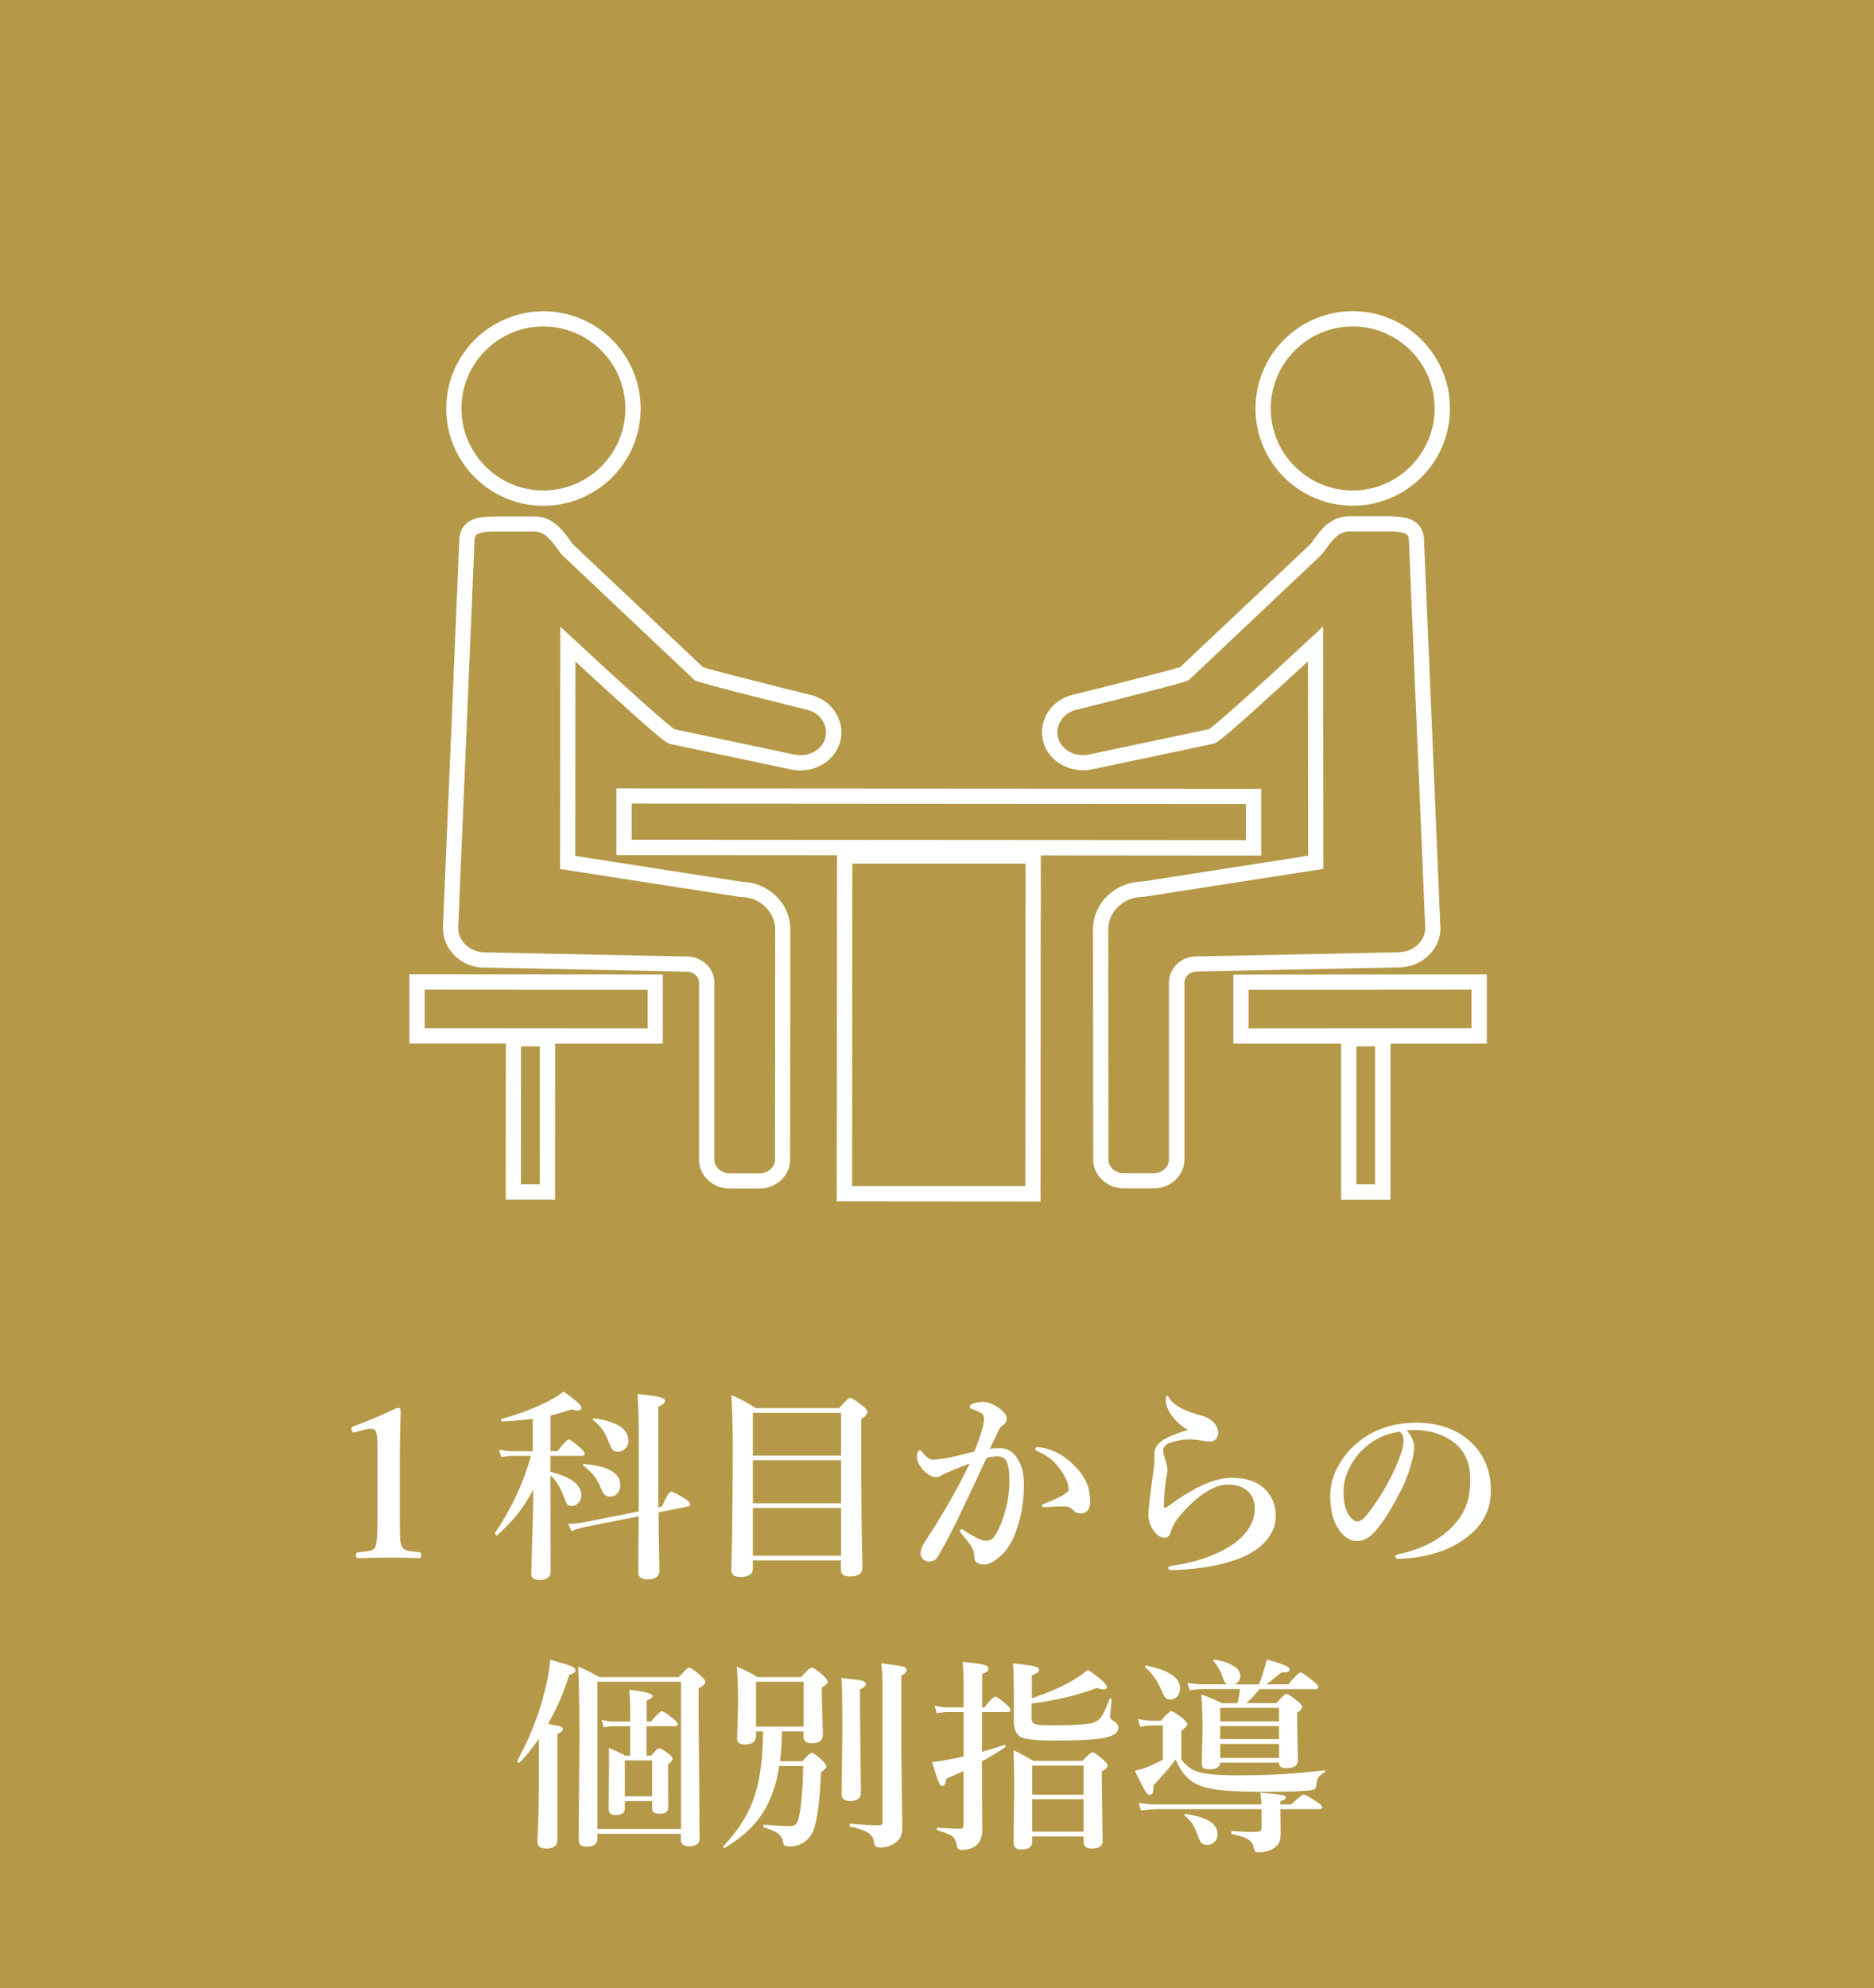 <?xml version="1.0" encoding="UTF-8"?><svg id="_レイヤー_2" xmlns="http://www.w3.org/2000/svg" width="228.92" height="242.77" viewBox="0 0 228.92 242.77"><defs><style>.cls-1{fill:#fff;}.cls-2{fill:#b59948;}</style></defs><g id="_レイヤー_1-2"><rect class="cls-2" y="0" width="228.92" height="242.77"/><path class="cls-1" d="M48.54,171.91c.27,0,.4.1.4.29,0,.45-.03,1.42-.06,2.93-.02,1-.04,1.87-.04,2.6v7.83c0,1.3.02,2.13.05,2.48.03.32.11.6.23.84.11.24.39.41.83.5.16.03.59.08,1.29.16.15.02.22.14.22.37s-.07.35-.22.35c-1.16-.05-2.4-.07-3.7-.07s-2.62.03-3.8.07c-.17,0-.26-.12-.26-.35s.09-.35.26-.37c.73-.06,1.21-.11,1.43-.17.36-.09.59-.25.68-.49.17-.35.26-1.46.26-3.32v-8.95c0-1.05-.09-1.69-.26-1.92-.09-.15-.29-.23-.59-.23-.24,0-.54.05-.88.15l-.98.27c-.09.02-.15.04-.18.04-.12,0-.21-.1-.26-.31-.02-.11-.04-.18-.04-.22,0-.1.09-.18.27-.23,1.68-.61,3.45-1.36,5.32-2.25Z"/><path class="cls-1" d="M65.18,181.86c-.77,1.38-1.49,2.46-2.16,3.27-.51.62-1.27,1.4-2.27,2.34-.02,0-.03.01-.05.01-.05,0-.11-.03-.17-.1-.05-.05-.07-.1-.07-.15,0-.02,0-.03.01-.05,2.03-3.01,3.49-6.15,4.39-9.41h-2.28c-.35,0-.8.05-1.34.15l-.28-.92c.58.13,1.12.2,1.62.2h2.5v-3.96c-1.03.15-2.26.26-3.71.33-.11,0-.16-.07-.16-.22,0-.05.02-.08.06-.09,2.24-.62,4.17-1.36,5.81-2.22.7-.36,1.28-.73,1.75-1.12,1.46,1.01,2.2,1.67,2.2,1.99,0,.22-.17.33-.5.33-.16,0-.4-.05-.7-.15-1.03.33-1.88.59-2.58.76v4.35h.85c.73-.95,1.19-1.43,1.37-1.43s.66.35,1.45,1.05c.33.28.5.52.5.71,0,.16-.11.24-.33.24h-3.85v1.95c2.51.62,3.77,1.58,3.77,2.87,0,.38-.13.7-.4.96-.22.23-.48.34-.77.34-.25,0-.44-.07-.56-.22-.11-.12-.21-.35-.32-.68-.45-1.29-1.02-2.24-1.72-2.84v1.77l.02,10.02c0,.65-.46.98-1.39.98-.65,0-.98-.26-.98-.78,0-.15.04-1.63.13-4.43.08-2.38.13-4.33.13-5.86ZM80.42,184.04l.43-.07c.55-1.22.92-1.83,1.1-1.83.22,0,.8.29,1.75.88.4.24.6.46.6.65,0,.16-.09.26-.27.28l-3.58.72c0,1.81.03,3.48.06,4.99.02,1.12.04,1.83.04,2.14,0,.7-.49,1.05-1.48,1.05-.73,0-1.1-.3-1.1-.9,0-.46,0-1.35.01-2.69.02-1.62.03-2.99.04-4.11l-6.45,1.28c-.63.12-1.21.3-1.75.53l-.43-.9c.67,0,1.31-.06,1.92-.18l6.7-1.32c.02-1.53.02-4.57.02-9.13,0-2.03-.05-3.77-.15-5.2,1.38.12,2.31.25,2.77.38.39.11.59.26.59.45,0,.24-.28.48-.83.7v12.3ZM75.77,181.34c0,.44-.13.79-.4,1.06-.24.24-.52.35-.87.35-.47,0-.81-.29-1.03-.88-.29-.7-.58-1.25-.89-1.65-.29-.36-.73-.78-1.33-1.27-.03-.02-.05-.04-.05-.07,0-.08.05-.12.15-.12,2.95.25,4.42,1.11,4.42,2.58ZM76.77,175.92c0,.41-.14.74-.43,1-.24.23-.52.34-.85.34s-.56-.09-.7-.28c-.13-.17-.33-.6-.6-1.29-.34-.89-.92-1.65-1.72-2.29-.03-.02-.05-.06-.05-.1,0-.07.04-.11.12-.11h.02c2.8.38,4.2,1.29,4.2,2.73Z"/><path class="cls-1" d="M102.74,190.53h-10.77v1c0,.68-.51,1.03-1.53,1.03-.73,0-1.1-.29-1.1-.86.11-3.9.17-8.94.17-15.14,0-2.53-.06-4.61-.17-6.22,1.07.46,2.07.99,2.98,1.6h10.19c.72-.83,1.16-1.25,1.34-1.25s.69.32,1.5.95c.42.33.62.57.62.75,0,.27-.26.57-.77.89v2.98c0,5.96.05,11.02.15,15.17,0,.72-.51,1.07-1.53,1.07-.73,0-1.1-.27-1.1-.81v-1.17ZM102.74,177.74v-5.22h-10.77v5.22h10.77ZM102.74,183.56v-5.25h-10.77v5.25h10.77ZM102.74,189.96v-5.82h-10.77v5.82h10.77Z"/><path class="cls-1" d="M120.94,176.91c.27-.05.7-.07,1.3-.07.87,0,1.58.46,2.12,1.39.48.81.72,1.79.72,2.96,0,2.07-.31,3.96-.93,5.68-.42,1.18-.92,2.07-1.48,2.67-.94,1-1.76,1.5-2.44,1.5-.85,0-1.26-.37-1.23-1.12.02-.37-.15-.82-.5-1.33-.29-.41-.64-.85-1.07-1.34-.12-.14-.17-.24-.17-.31,0-.13.07-.2.2-.2.09,0,.2.05.33.15.6.4,1.17.72,1.7.98.41.18.72.27.95.27.4,0,.72-.15.95-.45.46-.57.89-1.52,1.31-2.84.4-1.31.6-2.63.6-3.97,0-1.24-.12-2.08-.37-2.5-.21-.37-.58-.55-1.11-.55-.37,0-.8.06-1.31.2-.25.54-.64,1.38-1.17,2.51-1.11,2.36-1.89,4.01-2.34,4.94-.93,1.9-1.75,3.45-2.48,4.65-.22.37-.59.55-1.1.55-.26,0-.49-.11-.7-.33-.17-.2-.26-.42-.26-.67,0-.41.16-.86.48-1.35,2.21-3.37,4.05-6.58,5.52-9.64-1.16.45-2.07.81-2.72,1.1-.46.21-.7.33-.72.35-.15.15-.37.22-.65.22-.44,0-.91-.22-1.4-.67-.27-.24-.5-.53-.7-.89-.17-.32-.26-.59-.26-.81,0-.6.13-.9.38-.9.09,0,.2.09.32.28.46.58.88.87,1.28.87.46,0,1.18-.1,2.15-.3.07,0,1.03-.24,2.89-.7.79-2,1.18-3.34,1.18-4,0-.33-.13-.57-.38-.72-.18-.11-.5-.25-.98-.43-.25-.1-.38-.18-.38-.26,0-.21.14-.36.43-.45.4-.13.81-.2,1.22-.2s.9.15,1.45.46c.49.28.88.6,1.18.96.15.19.22.42.22.7,0,.3-.19.57-.57.81-.18.11-.35.37-.53.77-.08.2-.23.53-.45.99-.22.46-.39.82-.5,1.06ZM130.24,183.94c-.62,0-1.26.02-1.93.05-.38.03-.63.05-.75.05-.19,0-.28-.06-.28-.17,0-.09.07-.17.22-.23,2.03-.8,3.04-1.38,3.04-1.75,0-.61-.25-1.29-.74-2.05-.46-.69-.91-1.22-1.33-1.59-.41-.36-.92-.68-1.55-.96-.3-.12-.45-.24-.45-.35,0-.16.12-.24.38-.24l.17.02c1.5.21,2.85.9,4.05,2.08.79.76,1.34,1.51,1.66,2.26.29.69.44,1.48.44,2.36,0,.48-.13.85-.4,1.1-.2.17-.41.26-.65.28h-.11c-.36,0-.66-.13-.91-.4-.3-.29-.59-.44-.86-.44Z"/><path class="cls-1" d="M145.94,181.81c1.71-.9,3.22-1.36,4.53-1.36,1.83,0,3.22.5,4.17,1.5.8.85,1.2,1.91,1.2,3.17,0,1.11-.41,2.12-1.23,3.05-.73.83-1.72,1.51-2.97,2.03-2.1.88-4.89,1.39-8.37,1.53h-.11c-.31,0-.46-.09-.46-.28,0-.13.18-.22.53-.27,2.71-.39,4.97-1.14,6.78-2.23,1.18-.69,2.05-1.51,2.61-2.45.44-.73.66-1.49.66-2.26,0-.92-.29-1.65-.88-2.18-.61-.53-1.42-.79-2.44-.79-.78,0-1.66.31-2.64.92-.99.62-1.97,1.5-2.97,2.64-.7.77-1.14,1.51-1.33,2.22-.14.48-.38.72-.72.72-.55,0-1.04-.33-1.45-.98-.38-.59-.57-1.21-.57-1.87,0-.58.19-2.22.57-4.93.11-.79.17-1.36.17-1.72v-.78c0-.63.33-1.16.98-1.6.59-.4,1.63-.83,3.12-1.29-.67-.38-1.22-.83-1.65-1.33-.7-.81-1.05-1.59-1.05-2.34,0-.33.05-.5.15-.5.07,0,.17.12.31.35.5.82,1.77,1.51,3.82,2.05.63.16,1.13.44,1.51.82.36.35.56.75.61,1.18v.1c0,.3-.09.56-.28.77-.18.2-.4.31-.67.31-.32,0-.6-.02-.85-.07-.33-.07-.69-.12-1.07-.15-.2-.02-.41-.04-.61-.04-.78,0-1.61.15-2.48.45-.28.1-.49.26-.63.48-.1.15-.15.28-.15.4,0,.2.03.4.1.62.29.9.43,1.49.43,1.77,0,.18-.03.42-.09.72-.06.33-.1.52-.11.59-.14,1.07-.22,2.13-.24,3.17,0,.11.04.17.13.17.07,0,.17-.04.28-.12.09-.06.22-.16.39-.28l.2-.13s.09-.06.12-.09c.86-.63,1.75-1.19,2.67-1.67Z"/><path class="cls-1" d="M171.82,174.66c.62.68.93,1.37.93,2.05,0,.63-.18,1.52-.55,2.65-.39,1.26-.92,2.46-1.58,3.6-1.03,1.91-1.95,3.3-2.78,4.18-.63.68-1.32,1.03-2.07,1.03-.71,0-1.34-.33-1.89-.98-.92-1.02-1.38-2.54-1.38-4.55,0-1.33.36-2.6,1.07-3.8.8-1.41,1.92-2.58,3.38-3.5,1.75-1.08,3.76-1.62,6.04-1.62,2.48,0,4.55.65,6.2,1.95,1.95,1.57,2.93,3.69,2.93,6.35,0,2.07-.77,3.78-2.29,5.15-1.12.99-2.35,1.73-3.71,2.22-1.6.58-3.31.89-5.13.95-.37,0-.55-.08-.55-.26,0-.14.16-.24.48-.32,2.69-.59,4.84-1.68,6.43-3.27.85-.88,1.44-1.78,1.77-2.71.32-.86.48-1.9.48-3.1,0-2.12-.73-3.68-2.2-4.7-1.11-.78-2.44-1.23-4-1.35-.17,0-.37-.01-.61-.01-.39,0-.71.02-.96.05ZM170.99,174.81c-1.69.24-3.13.91-4.32,2-.94.83-1.64,1.86-2.12,3.08-.29.71-.43,1.5-.43,2.37,0,1.12.21,2.02.62,2.7.36.55.73.83,1.11.83s.97-.53,1.72-1.6c1.47-2.05,2.59-4.09,3.36-6.13.35-.87.52-1.58.52-2.12s-.15-.9-.46-1.12Z"/><path class="cls-1" d="M65.83,212.31c-.79,1.14-1.58,2.12-2.37,2.93-.02.02-.03.02-.05.02-.14,0-.21-.09-.21-.26,0-.02,0-.03.01-.04,1.46-2.67,2.56-5.42,3.28-8.26.39-1.45.63-2.79.72-4.03,1.43.39,2.32.66,2.66.82.28.12.42.27.42.44,0,.15-.05.26-.16.33-.09.06-.29.15-.61.27-.61,2.05-1.47,4.04-2.58,5.97.84.14,1.35.24,1.55.32.18.07.27.17.27.32,0,.19-.22.38-.67.57v12.95c0,.7-.45,1.05-1.34,1.05-.42,0-.72-.08-.88-.24-.15-.15-.22-.38-.22-.71.11-2.13.17-4.33.17-6.58v-5.87ZM72.98,223.91v.6c0,.65-.46.98-1.37.98-.62,0-.93-.29-.93-.88l.1-12.22c0-3.55-.05-6.51-.15-8.88.88.35,1.73.77,2.56,1.27h9.74c.67-.76,1.09-1.15,1.27-1.15s.65.33,1.4.98c.38.36.57.61.57.77,0,.21-.28.48-.83.81v3l.12,15.27c0,.65-.43.98-1.29.98-.67,0-1-.27-1-.8v-.72h-10.21ZM83.19,223.33v-17.98h-10.21v17.98h10.21ZM78.98,210.76v3.62h.56c.48-.6.81-.9,1-.9s.58.23,1.17.7c.3.23.45.43.45.61,0,.16-.18.38-.55.65v.88l.02,4.35c0,.54-.36.81-1.07.81-.6,0-.9-.22-.9-.65v-.9h-3.33v.93c0,.51-.38.77-1.15.77-.55,0-.83-.23-.83-.7l.05-5.96-.02-1.55c.85.37,1.54.7,2.05.98h.55v-3.62h-2.15c-.29,0-.65.05-1.07.15l-.27-.93c.49.14.94.21,1.34.21h2.15v-.93c0-1.21-.04-2.2-.12-2.95,1.9.2,2.86.46,2.86.78,0,.15-.24.35-.73.57v2.53h.54c.69-.84,1.14-1.26,1.34-1.26.17,0,.62.3,1.35.9.37.28.55.51.55.67s-.11.26-.33.26h-3.45ZM79.66,219.34v-4.38h-3.33v4.38h3.33Z"/><path class="cls-1" d="M93.24,211.41h-.88v.45c0,.77-.44,1.15-1.32,1.15-.67,0-1-.23-1-.7l.12-4.08c0-1.9-.05-3.47-.15-4.72.94.39,1.78.81,2.51,1.27h5.36c.67-.78,1.09-1.17,1.27-1.17s.65.32,1.38.95c.38.36.57.61.57.77,0,.21-.24.45-.71.72v.95l.13,4.83c0,.68-.45,1.03-1.35,1.03-.68,0-1.03-.29-1.03-.88v-.57h-2.62c-.02,1.24-.1,2.45-.22,3.65h2.72c.59-.68.97-1.03,1.15-1.03s.59.31,1.27.93c.35.33.52.57.52.74,0,.13-.22.37-.67.71-.15,3.65-.48,6.07-1,7.25-.29.66-.77,1.16-1.43,1.49-.37.2-.91.31-1.6.31-.35,0-.55-.17-.6-.5-.07-.47-.29-.85-.67-1.12-.35-.24-.91-.48-1.67-.7-.05-.02-.07-.06-.07-.13,0-.13.04-.2.12-.2,1.51.11,2.54.17,3.08.17.44,0,.74-.13.9-.4.15-.24.28-.75.39-1.5.23-1.49.35-3.3.38-5.44h-2.93c-.38,2.51-1.17,4.59-2.36,6.24-1.03,1.42-2.46,2.67-4.27,3.74-.02.02-.03.02-.05.02-.1,0-.15-.05-.15-.16,0-.02,0-.04.02-.06,1.89-1.99,3.18-4.11,3.87-6.34.62-1.97.94-4.52.96-7.67ZM98.16,210.83v-5.48h-5.8v5.48h5.8ZM105.77,205.66c0,.21-.24.42-.72.62v2.08l.12,10.53c0,.68-.45,1.03-1.34,1.03-.68,0-1.03-.3-1.03-.9l.1-7.5c0-3.32-.04-5.53-.11-6.63,1.44.15,2.3.27,2.58.35.27.08.4.22.4.41ZM110.75,203.91c0,.25-.22.48-.65.7v9.11l.12,9.27c0,.6-.07,1.05-.21,1.33-.11.24-.32.47-.61.67-.56.4-1.17.6-1.83.6-.29,0-.49-.05-.6-.15-.1-.09-.17-.25-.21-.48-.05-.52-.31-.92-.78-1.21-.42-.25-1.12-.49-2.09-.71-.07-.02-.1-.08-.1-.2,0-.12.03-.17.1-.16,1.25.13,2.43.2,3.53.2.25,0,.38-.11.38-.32v-17.36c0-.68-.05-1.38-.15-2.1,1.59.21,2.51.35,2.75.43.23.06.34.19.34.38Z"/><path class="cls-1" d="M119.96,209.06v4.85c.73-.2,1.64-.48,2.73-.85,0,0,.02-.01.03-.01.08,0,.12.06.12.18,0,.06-.02.1-.05.12-1.06.7-2,1.27-2.83,1.71v2.67l.03,5.63c0,.72-.15,1.27-.45,1.67-.42.57-1.13.85-2.15.85-.29,0-.45-.17-.5-.5-.09-.58-.3-.98-.63-1.21-.29-.2-.87-.42-1.73-.66-.06-.02-.1-.08-.1-.18,0-.1.03-.15.1-.15,1.26.08,2.19.12,2.79.12.25,0,.38-.13.38-.4v-6.64c-.46.21-1.16.52-2.1.92-.07.6-.24.9-.5.9-.16,0-.32-.18-.46-.53-.14-.35-.4-1.14-.78-2.37.77-.11,1.55-.23,2.32-.38.67-.14,1.18-.24,1.53-.31v-5.44h-1.98c-.34,0-.77.05-1.29.15l-.28-.93c.55.14,1.07.21,1.55.21h2v-2.6c0-1.22-.04-2.21-.12-2.95,1.34.12,2.2.24,2.6.35.37.1.56.25.56.45,0,.28-.26.5-.77.67v4.08h.27c.68-.87,1.12-1.31,1.33-1.31.16,0,.6.3,1.31.9.37.34.55.58.55.72,0,.17-.11.26-.33.26h-3.12ZM126.01,207.38c2.04-.68,3.68-1.39,4.95-2.15.71-.4,1.35-.85,1.93-1.34,1.55,1.06,2.33,1.77,2.33,2.12,0,.18-.15.27-.45.27-.21,0-.47-.06-.78-.17-2.39.9-5.05,1.54-7.97,1.9v1.87c0,.36.18.58.54.67.32.08.99.12,2.02.12,2.09,0,3.58-.07,4.46-.2.65-.1,1.13-.35,1.44-.76.29-.37.63-1.12,1.05-2.25.02-.04.06-.06.1-.06.11,0,.16.04.16.13,0,.15-.05.56-.12,1.25-.04.43-.06.72-.06.85,0,.19.1.33.31.43.46.29.7.59.7.9,0,.59-.54.99-1.62,1.22-1.12.24-3.21.35-6.25.35-2.13,0-3.47-.14-4.03-.42-.5-.25-.79-.8-.87-1.64v-3.67c0-1.35-.03-2.58-.1-3.7,1.43.16,2.32.29,2.67.39.33.09.5.22.5.39,0,.27-.29.5-.88.7v2.77ZM132.37,224.24h-6.28v.6c0,.67-.45,1-1.34,1-.62,0-.93-.29-.93-.85l.07-6.42c0-1.63-.02-3.25-.07-4.86.8.39,1.6.83,2.42,1.31h5.98c.64-.7,1.05-1.05,1.22-1.05.19,0,.63.3,1.33.9.35.33.53.57.53.72,0,.23-.24.47-.71.72v1.4l.1,7.08c0,.62-.45.93-1.34.93-.65,0-.98-.29-.98-.85v-.62ZM132.37,219.14v-3.55h-6.28v3.55h6.28ZM132.37,223.66v-3.96h-6.28v3.96h6.28Z"/><path class="cls-1" d="M161.79,216.41c-.4.24-.66.48-.79.72-.11.2-.18.55-.23,1.03-.02.23-.2.37-.55.43-.91.13-2.89.2-5.95.2-2.54,0-4.43-.09-5.66-.27-1.21-.17-2.16-.46-2.84-.88-.85-.51-1.57-1.44-2.17-2.8-.47.68-1.37,1.74-2.7,3.17,0,.49-.04.81-.11.95-.07.13-.19.2-.37.2-.17,0-.37-.2-.61-.6-.21-.37-.61-1.14-1.18-2.33.69-.18,1.17-.32,1.43-.42.2-.08.87-.39,2-.93v-4.2h-1.4c-.43,0-.89.07-1.38.2l-.27-1c.55.15,1.09.23,1.62.23h1.2c.65-.77,1.07-1.16,1.25-1.16s.64.29,1.4.88c.38.32.57.56.57.72,0,.13-.25.4-.74.81v3.5c.59.76,1.27,1.26,2.05,1.49.89.29,2.52.43,4.89.43,3.9,0,7.41-.21,10.54-.62.06-.02.1.02.1.1,0,.07-.03.12-.09.16ZM156.42,220.91v.62l.02,2.31c0,.55-.07.95-.2,1.2-.1.19-.29.39-.59.61-.51.35-1.15.52-1.9.52-.25,0-.4-.04-.45-.11-.04-.06-.1-.24-.17-.56-.1-.41-.35-.72-.76-.95-.39-.22-1.01-.42-1.87-.6-.06-.02-.09-.08-.09-.2,0-.11.03-.16.09-.16,1.06.07,1.85.1,2.38.1.59,0,.94-.03,1.06-.08.11-.06.16-.18.16-.37v-2.33h-12.65c-.56,0-1.25.05-2.08.15l-.27-.92c.8.13,1.55.2,2.27.2h12.72c-.03-.63-.07-1.11-.12-1.45,1.45.13,2.34.23,2.67.3.29.07.43.16.43.29,0,.17-.22.33-.67.48v.38h1.32c.86-.81,1.38-1.22,1.55-1.22.16,0,.69.29,1.57.88.46.3.68.52.68.67,0,.16-.11.24-.33.24h-4.8ZM144.15,206.14c0,.43-.13.78-.38,1.04-.22.23-.49.34-.81.34-.29,0-.49-.08-.62-.24-.12-.15-.31-.53-.57-1.13-.48-1.05-1.09-1.89-1.84-2.53-.02-.02-.04-.04-.04-.07,0-.14.06-.2.18-.17,2.72.57,4.08,1.49,4.08,2.77ZM148.74,223.95c0,.4-.13.73-.4.99-.24.22-.53.33-.88.33s-.6-.1-.75-.29c-.13-.17-.31-.58-.55-1.23-.3-.9-.79-1.58-1.45-2.04-.02-.03-.04-.06-.04-.1,0-.07.04-.11.11-.11h.02c2.62.35,3.93,1.17,3.93,2.45ZM153.87,206.23c-.42.56-.96,1.14-1.62,1.73h3.67c.63-.74,1.04-1.11,1.22-1.11.2,0,.65.29,1.38.88.37.3.55.54.55.71,0,.19-.21.42-.62.7v.98l.1,4.83c0,.63-.48.95-1.43.95-.59,0-.88-.2-.88-.6v-.07h-7.19c-.05.54-.48.81-1.31.81-.39,0-.65-.06-.77-.17-.11-.11-.17-.3-.17-.59l.1-4.16c0-1.68-.05-3.09-.16-4.22.87.3,1.72.66,2.55,1.07h1.86c.16-.54.27-1.12.32-1.73h-4.54c-.42,0-.96.05-1.61.15l-.27-.92c.67.13,1.29.2,1.88.2h2.94c-.2-.12-.35-.37-.48-.74-.23-.81-.61-1.5-1.15-2.08-.02-.02-.02-.05-.02-.07,0-.09.05-.13.16-.13h.04c1.03.18,1.81.46,2.37.84.48.33.72.71.72,1.14,0,.5-.24.85-.71,1.05h3c.22-.57.43-1.19.62-1.86.08-.24.19-.63.33-1.17,1.86.48,2.79.87,2.79,1.17,0,.18-.07.29-.21.33-.12.04-.4.07-.82.07-.9.75-1.51,1.23-1.86,1.45h2.73c.79-.97,1.29-1.45,1.5-1.45.16,0,.67.34,1.51,1.03.44.33.66.59.66.76s-.11.24-.33.24h-6.87ZM156.24,210.19v-1.65h-7.19v1.65h7.19ZM156.24,212.36v-1.6h-7.19v1.6h7.19ZM156.24,214.66v-1.72h-7.19v1.72h7.19Z"/><path class="cls-1" d="M57.98,58.27c1.09,1.09,2.36,1.95,3.77,2.55,1.46.62,3.02.94,4.62.94h0c1.6,0,3.15-.31,4.62-.93,1.41-.6,2.69-1.45,3.78-2.54,1.09-1.09,1.95-2.36,2.55-3.77.62-1.46.94-3.02.94-4.62,0-1.6-.31-3.16-.93-4.62-.6-1.41-1.45-2.69-2.54-3.78-1.09-1.09-2.36-1.95-3.77-2.55-1.46-.62-3.02-.94-4.62-.94h0c-1.6,0-3.15.31-4.62.93-1.41.6-2.69,1.45-3.78,2.54-1.09,1.09-1.95,2.36-2.55,3.77-.62,1.46-.94,3.02-.94,4.62,0,1.6.31,3.16.93,4.62.6,1.41,1.45,2.69,2.54,3.78ZM66.38,39.86h0c5.52,0,10.01,4.5,10.01,10.02,0,5.52-4.49,10.01-10.01,10.01h0c-2.67,0-5.19-1.05-7.08-2.94-1.89-1.89-2.93-4.41-2.93-7.08,0-5.52,4.49-10.01,10.01-10.01Z"/><path class="cls-1" d="M154.06,104.46v-8.14s-78.76-.05-78.76-.05v8.14s26.95.02,26.95.02l-.03,42.26,24.89.02.03-42.26,26.92.02ZM125.25,144.83h-21.16s.03-39.37.03-39.37h21.16s-.03,39.37-.03,39.37ZM77.17,98.12l75.03.05v4.42s-75.04-.05-75.04-.05v-4.42Z"/><path class="cls-1" d="M50.01,127.42h11.78s-.01,19.06-.01,19.06h6.02s.01-19.05.01-19.05h13.16s0-8.44,0-8.44l-30.96-.02v8.44ZM65.93,144.61h-2.29s.01-16.84.01-16.84h2.29s-.01,16.84-.01,16.84ZM51.88,120.84l27.23.02v4.72s-27.23-.02-27.23-.02v-4.72Z"/><path class="cls-1" d="M156.86,58.28c1.09,1.09,2.36,1.95,3.78,2.54,1.46.62,3.02.93,4.62.93h0c1.6,0,3.16-.32,4.62-.94,1.41-.6,2.68-1.46,3.77-2.55,1.09-1.09,1.95-2.36,2.54-3.78.62-1.47.93-3.02.93-4.62,0-1.6-.32-3.16-.94-4.62-.6-1.41-1.46-2.68-2.55-3.77-1.09-1.09-2.36-1.95-3.78-2.54-1.46-.62-3.02-.93-4.62-.93h0c-1.6,0-3.16.32-4.62.94-1.41.6-2.68,1.46-3.77,2.55-1.09,1.09-1.95,2.36-2.54,3.78-.62,1.47-.93,3.02-.93,4.62,0,1.6.32,3.16.94,4.62.6,1.41,1.46,2.68,2.55,3.77ZM165.24,39.86h0c5.52,0,10.01,4.49,10.01,10.01,0,5.52-4.49,10.02-10.01,10.02h0c-5.52,0-10.01-4.49-10.01-10.01,0-5.52,4.49-10.02,10.01-10.02Z"/><path class="cls-1" d="M175.95,113.29v-.04s-1.99-47.18-1.99-47.18c0-1.71-.99-2.42-1.8-2.71-.89-.32-2-.32-3.18-.32h-4.13c-2.33,0-3.48,1.61-4.59,3.16-.06.08-.11.16-.17.23l-15.92,15.03c-1.16.37-8.49,2.23-13.05,3.36-1.38.3-2.56,1.15-3.24,2.35-.65,1.15-.77,2.46-.35,3.69.39,1.12,1.22,2.05,2.34,2.62,1.08.55,2.33.71,3.53.46l14.76-3.11c.33-.07.64-.13,4.86-3.92,1.76-1.58,4.03-3.65,6.75-6.16l.02,23.74-20.22,3.15c-1.6.02-3.1.62-4.24,1.69-1.17,1.1-1.81,2.58-1.81,4.14l.02,28.09c0,.96.39,1.85,1.11,2.52.7.66,1.62,1.02,2.6,1.02h3.74c2.04,0,3.7-1.6,3.7-3.55v-21.56c-.02-.75.65-1.35,1.48-1.36h0l24.72-.51c2.8,0,5.08-2.18,5.08-4.85ZM170.85,116.28l-24.72.51c-1.85,0-3.35,1.45-3.34,3.22v21.56c.02.93-.81,1.68-1.82,1.68h-3.73s0,0,0,0c-.5,0-.97-.18-1.32-.51-.33-.32-.52-.73-.52-1.17l-.02-28.09c0-2.19,1.91-3.97,4.26-3.97h.07s21.94-3.41,21.94-3.41l-.02-29.6-1.56,1.45c-3.27,3.03-5.96,5.5-8.01,7.34-3.27,2.93-4.15,3.6-4.39,3.75l-14.65,3.09c-.25.05-.49.08-.73.08-1.35,0-2.58-.77-2.98-1.94-.25-.72-.18-1.49.21-2.17.42-.74,1.16-1.27,2.02-1.45h.03s3.32-.83,6.6-1.67c1.92-.49,3.47-.89,4.59-1.19.67-.18,1.19-.32,1.56-.43.66-.19.83-.25,1.02-.43l16.17-15.27.05-.07c.08-.1.15-.21.22-.31,1.09-1.52,1.77-2.38,3.08-2.38h4.13c1.01,0,1.97,0,2.55.2.31.11.57.26.57.98v.02l1.99,47.19c0,1.64-1.45,2.97-3.22,2.97h0Z"/><path class="cls-1" d="M59.18,118.14l24.72.51h0c.82,0,1.49.61,1.49,1.36v21.56c-.02,1.95,1.64,3.55,3.69,3.55h3.73s0,0,0,0c.98,0,1.9-.36,2.6-1.02.71-.67,1.11-1.57,1.11-2.52l.02-28.09c0-1.57-.64-3.04-1.81-4.14-1.14-1.07-2.64-1.67-4.24-1.69l-20.22-3.15.02-23.74c2.72,2.52,4.99,4.58,6.75,6.16,4.22,3.78,4.53,3.85,4.86,3.92l14.76,3.11c1.2.25,2.45.09,3.53-.46,1.12-.57,1.95-1.5,2.34-2.62.43-1.24.3-2.55-.35-3.69-.68-1.2-1.86-2.05-3.24-2.35-4.56-1.13-11.89-2.99-13.05-3.36l-15.92-15.03c-.06-.08-.11-.16-.17-.23-1.11-1.55-2.26-3.16-4.59-3.16h-4.13c-1.18,0-2.3,0-3.18.32-.82.3-1.8,1.01-1.8,2.71l-1.99,47.18v.04c0,2.67,2.27,4.85,5.07,4.85ZM59.19,116.28c-1.77,0-3.21-1.33-3.22-2.97l1.99-47.19v-.02c0-.72.26-.87.57-.98.58-.21,1.54-.21,2.55-.21h4.13c1.31,0,1.99.86,3.08,2.38.07.1.15.21.22.31l.05.07,16.17,15.27c.19.18.36.24,1.02.43.37.11.89.25,1.56.43,1.12.3,2.66.7,4.59,1.19,3.27.83,6.56,1.65,6.6,1.66h.03c.87.19,1.61.72,2.02,1.46.38.67.45,1.44.21,2.17-.4,1.17-1.64,1.94-2.98,1.94-.24,0-.49-.02-.73-.08l-14.65-3.09c-.23-.15-1.12-.82-4.39-3.75-2.05-1.84-4.75-4.31-8.01-7.34l-1.56-1.45-.02,29.6,21.94,3.41h.07c2.35,0,4.26,1.78,4.26,3.97l-.02,28.09c0,.44-.18.85-.52,1.17-.35.33-.82.51-1.32.51h-3.73c-1.01,0-1.84-.76-1.84-1.68v-21.56c.02-1.77-1.48-3.21-3.33-3.22l-24.72-.51h0Z"/><path class="cls-1" d="M181.62,127.42v-8.44s-30.96.02-30.96.02v8.44s13.17,0,13.17,0v19.05s6.03,0,6.03,0v-19.05s11.76,0,11.76,0ZM165.7,144.61v-16.84s2.28,0,2.28,0v16.84s-2.28,0-2.28,0ZM152.52,120.86l27.23-.02v4.72s-27.23.02-27.23.02v-4.72Z"/></g></svg>